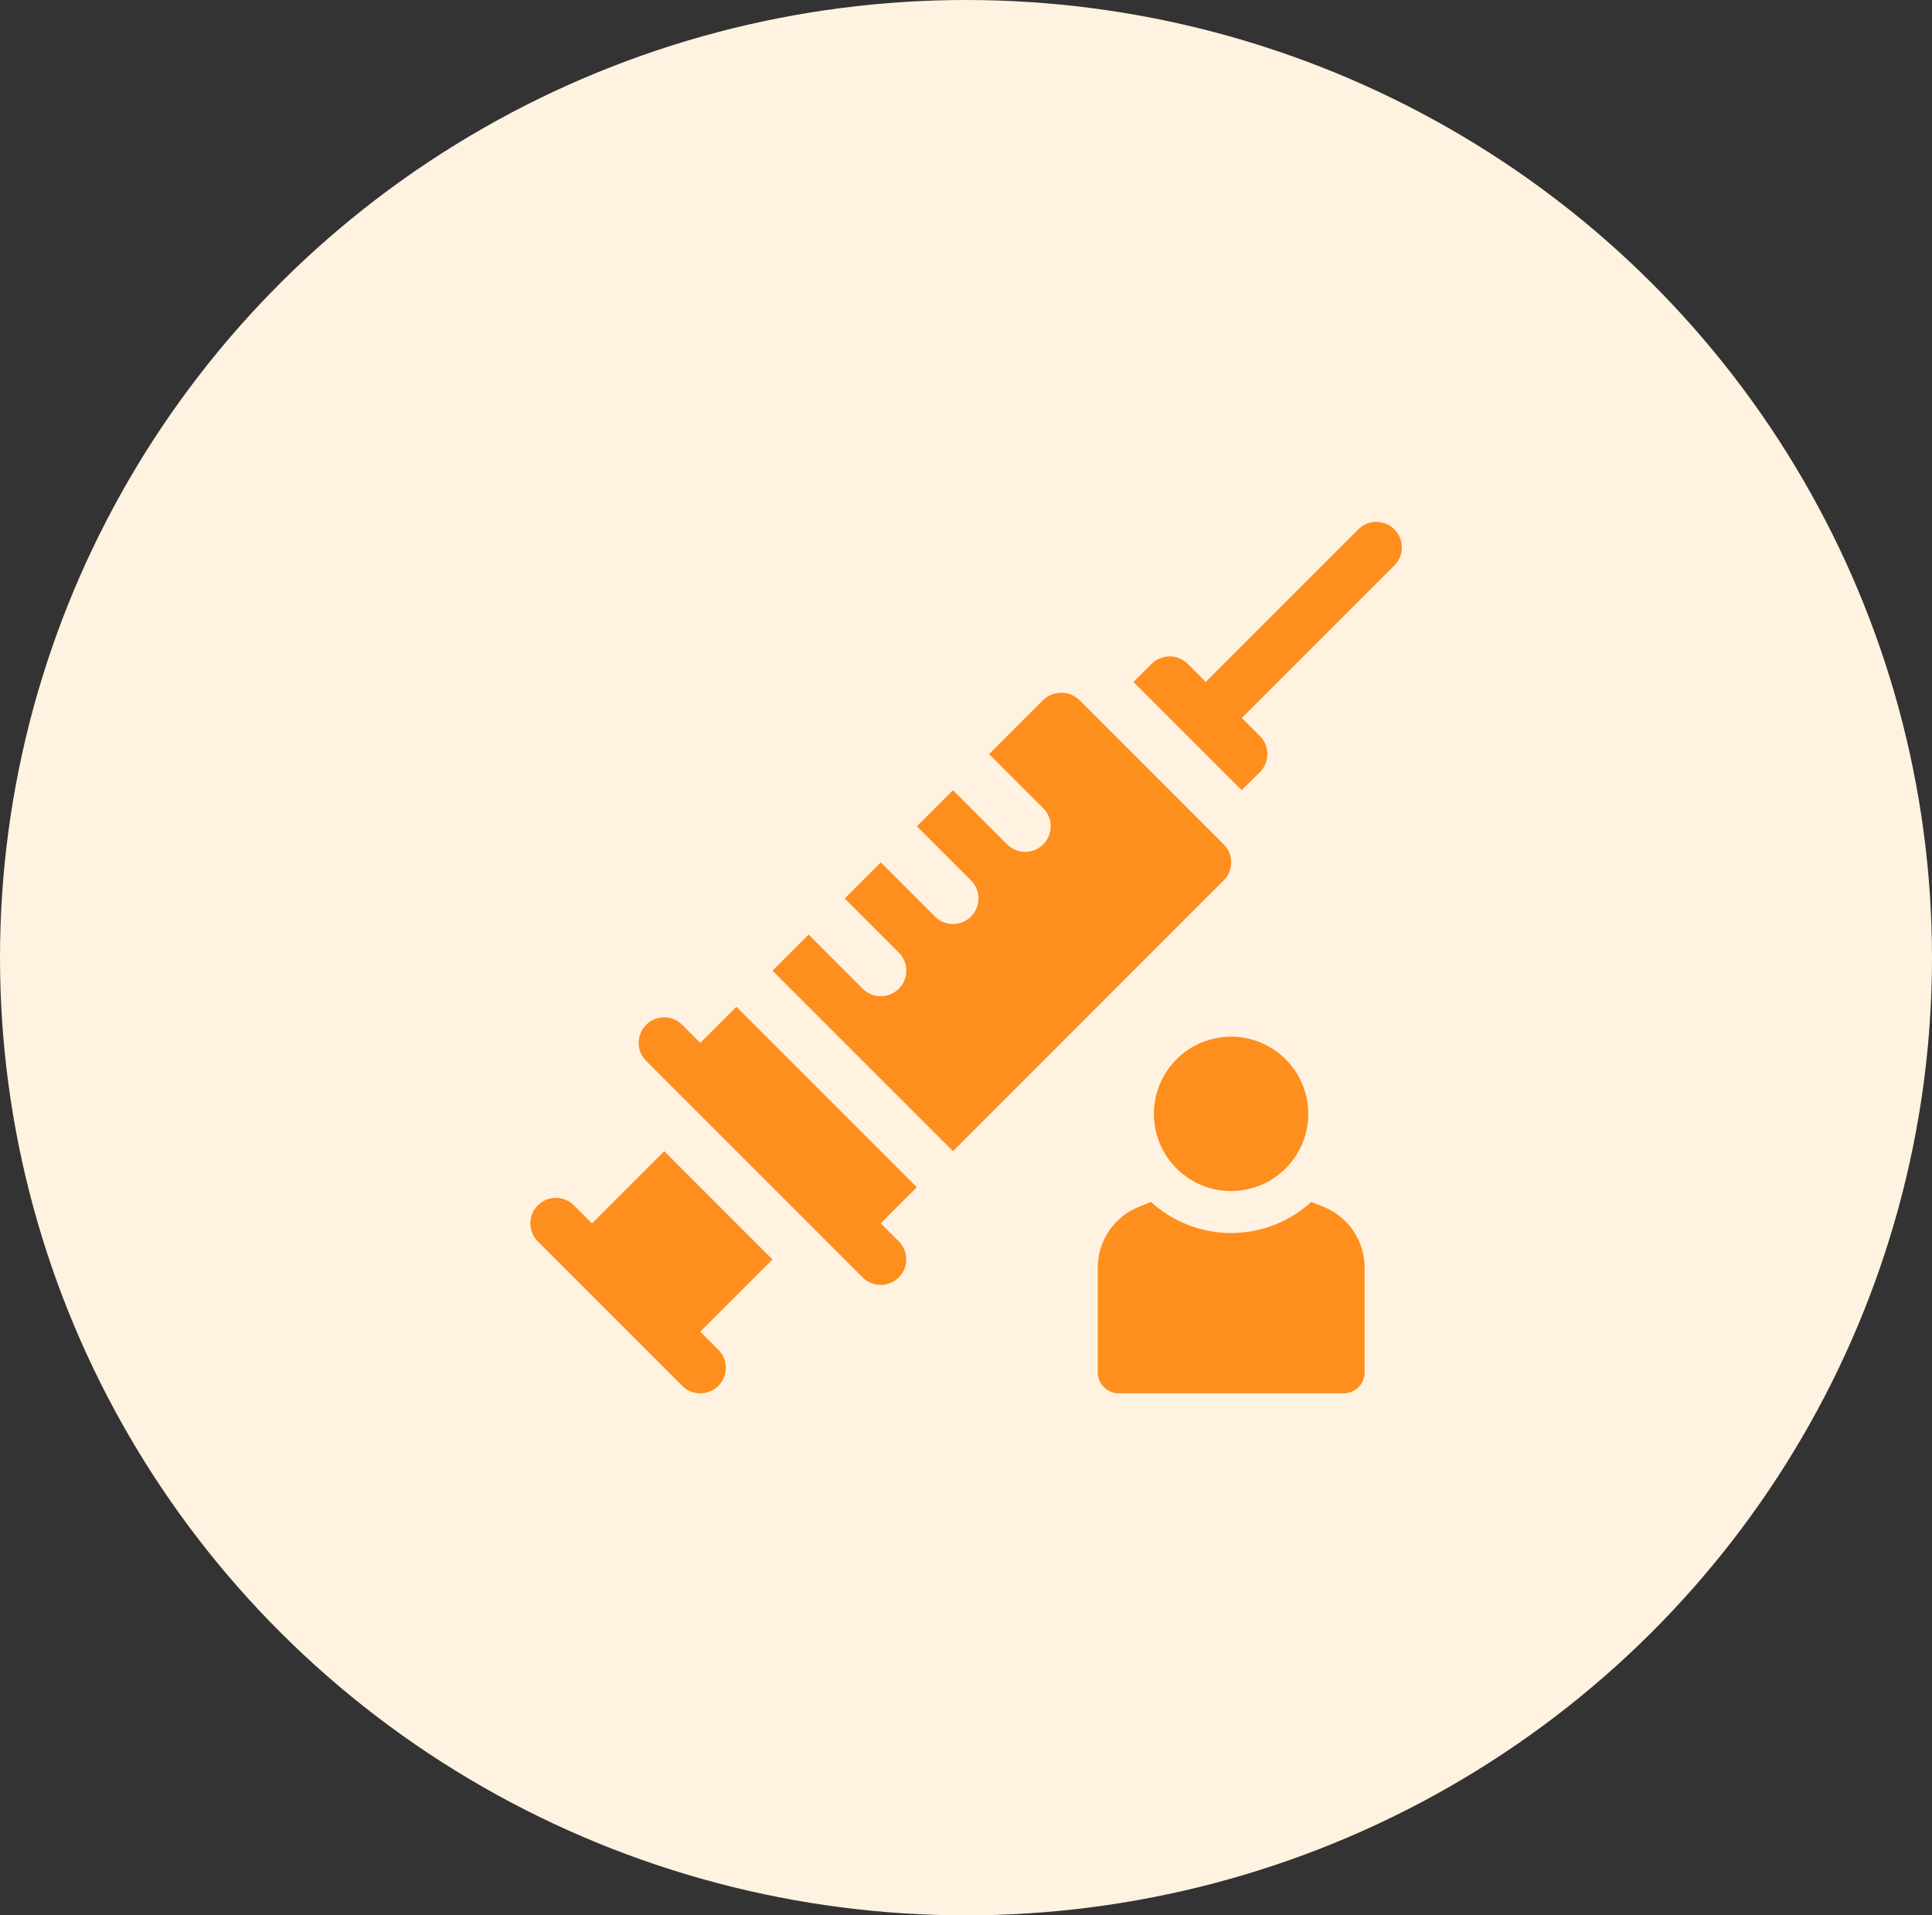 <?xml version="1.0" encoding="UTF-8"?> <svg xmlns="http://www.w3.org/2000/svg" width="116" height="115" viewBox="0 0 116 115"><rect x="0" y="0" width="116" height="115" fill="#333333" stroke="none"/><g id="family-icon" transform="translate(0.109 -0.493)"><ellipse id="Ellipse_1" data-name="Ellipse 1" cx="58" cy="57.5" rx="58" ry="57.5" transform="translate(-0.109 0.493)" fill="#fff2e0"></ellipse><g id="vaccine" transform="translate(31.734 31.837)"><path id="Path_32" data-name="Path 32" d="M174.194,375.5l-.709-.284a7.141,7.141,0,0,1-9.622,0l-.709.284a3.94,3.94,0,0,0-2.489,3.676v6.27a1.26,1.26,0,0,0,1.26,1.26h13.5a1.26,1.26,0,0,0,1.26-1.26v-6.271A3.94,3.94,0,0,0,174.194,375.5Z" transform="translate(-126.595 -334.393)" fill="#fe8e1e"></path><ellipse id="Ellipse_6" data-name="Ellipse 6" cx="4.634" cy="4.634" rx="4.634" ry="4.634" transform="matrix(0.987, -0.16, 0.16, 0.987, 36.758, 31.701)" fill="#fe8e1e"></ellipse><path id="Path_26" data-name="Path 26" d="M367.9.449l-9.15,9.15-1.084-1.084a1.532,1.532,0,0,0-2.167,0L354.41,9.6l6.5,6.5L362,15.017a1.532,1.532,0,0,0,0-2.167l-1.084-1.084,9.15-9.15A1.532,1.532,0,1,0,367.9.449Z" transform="translate(-318.198 0)" fill="#fe8e1e"></path><path id="Path_29" data-name="Path 29" d="M69.515,284.867l-2.167,2.167-1.084-1.084a1.532,1.532,0,0,0-2.167,2.167l13,13a1.532,1.532,0,0,0,2.167-2.167l-1.084-1.084,2.167-2.167Z" transform="translate(-57.144 -255.761)" fill="#fe8e1e"></path><path id="Path_30" data-name="Path 30" d="M169.827,110.521a1.531,1.531,0,0,0-.449-1.084l-8.67-8.67a1.578,1.578,0,0,0-2.167,0l-3.251,3.252,3.251,3.251a1.532,1.532,0,1,1-2.167,2.167l-3.251-3.251-2.167,2.167,3.251,3.251a1.532,1.532,0,0,1-2.167,2.167l-3.251-3.251-2.167,2.167,3.251,3.251a1.532,1.532,0,1,1-2.167,2.167l-3.251-3.251-2.168,2.168,10.836,10.836L169.378,111.6A1.532,1.532,0,0,0,169.827,110.521Z" transform="translate(-127.748 -90.085)" fill="#fe8e1e"></path><path id="Path_31" data-name="Path 31" d="M8.037,369.711,3.7,374.046l-1.084-1.084A1.532,1.532,0,0,0,.45,375.13l8.67,8.67a1.532,1.532,0,1,0,2.167-2.167L10.2,380.549l4.336-4.336Z" transform="translate(0 -331.937)" fill="#fe8e1e"></path></g></g></svg> 
